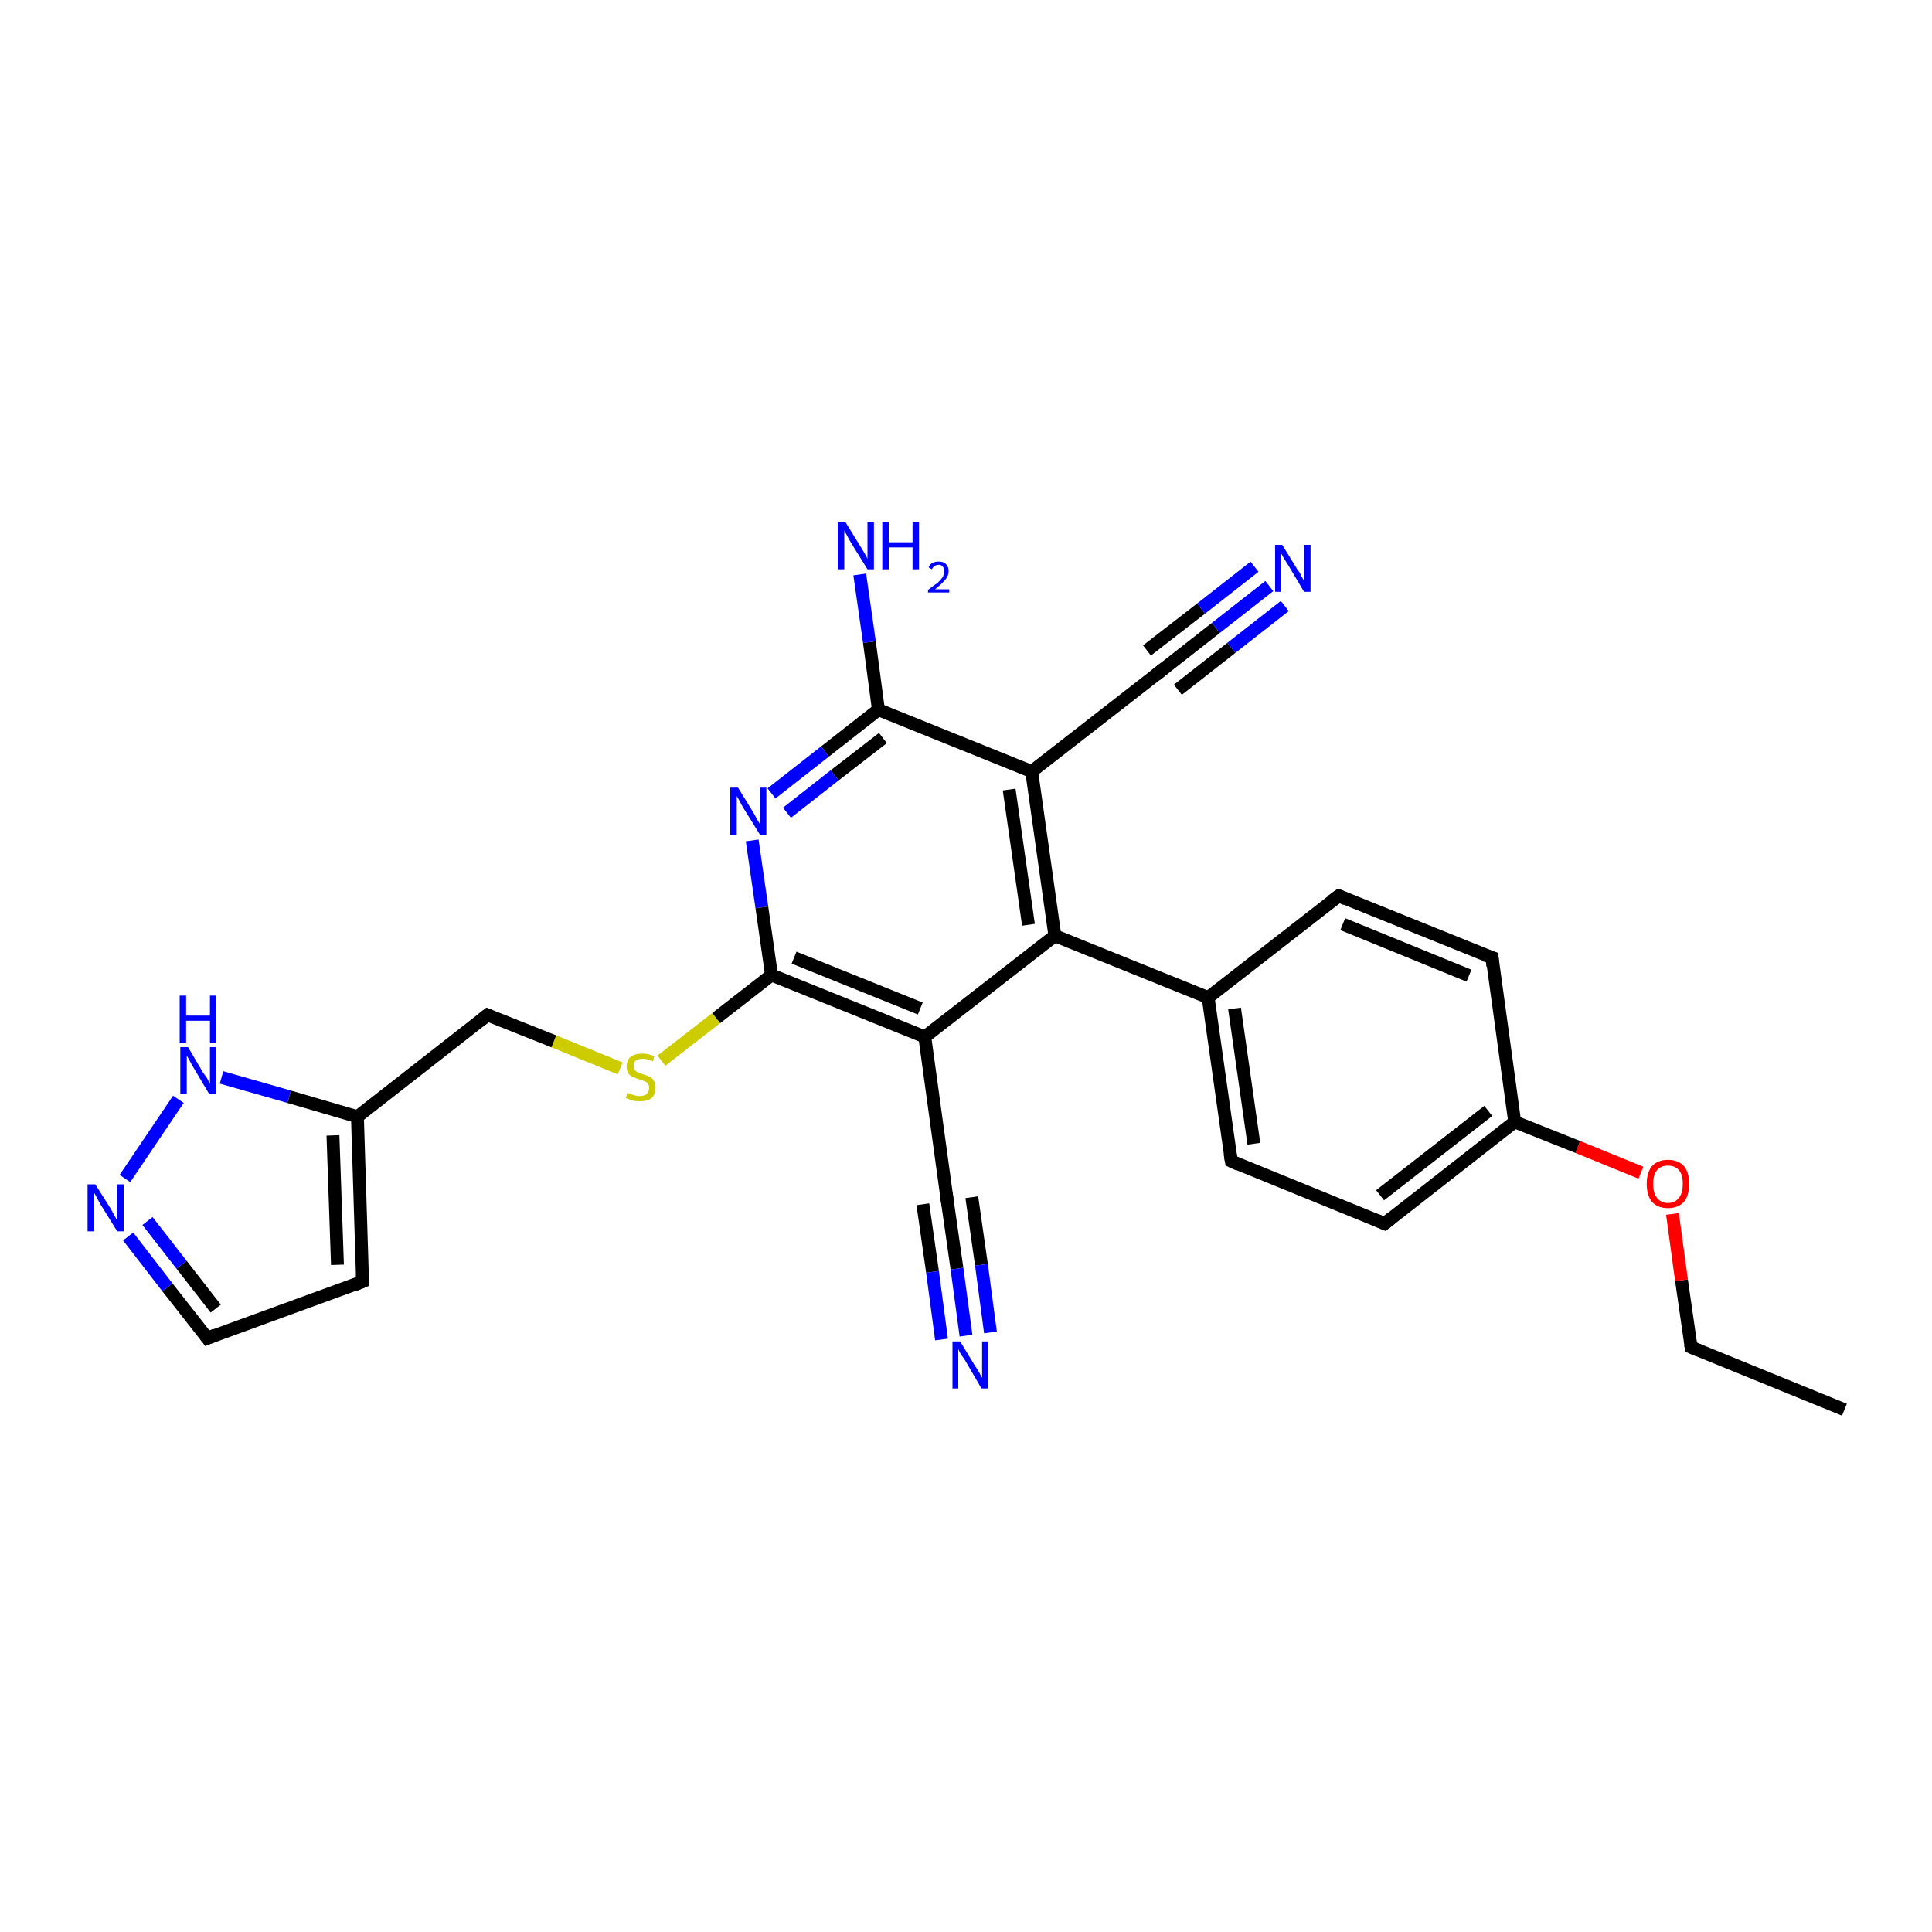 <?xml version='1.0' encoding='iso-8859-1'?>
<svg version='1.1' baseProfile='full'
              xmlns='http://www.w3.org/2000/svg'
                      xmlns:rdkit='http://www.rdkit.org/xml'
                      xmlns:xlink='http://www.w3.org/1999/xlink'
                  xml:space='preserve'
width='300px' height='300px' viewBox='0 0 300 300'>
<!-- END OF HEADER -->
<rect style='opacity:1.0;fill:#FFFFFF;stroke:none' width='300.0' height='300.0' x='0.0' y='0.0'> </rect>
<path class='bond-0 atom-0 atom-1' d='M 286.4,218.9 L 262.6,209.2' style='fill:none;fill-rule:evenodd;stroke:#000000;stroke-width:2.0px;stroke-linecap:butt;stroke-linejoin:miter;stroke-opacity:1' />
<path class='bond-1 atom-1 atom-2' d='M 262.6,209.2 L 261.1,198.8' style='fill:none;fill-rule:evenodd;stroke:#000000;stroke-width:2.0px;stroke-linecap:butt;stroke-linejoin:miter;stroke-opacity:1' />
<path class='bond-1 atom-1 atom-2' d='M 261.1,198.8 L 259.7,188.5' style='fill:none;fill-rule:evenodd;stroke:#FF0000;stroke-width:2.0px;stroke-linecap:butt;stroke-linejoin:miter;stroke-opacity:1' />
<path class='bond-2 atom-2 atom-3' d='M 254.8,182.1 L 245.0,178.1' style='fill:none;fill-rule:evenodd;stroke:#FF0000;stroke-width:2.0px;stroke-linecap:butt;stroke-linejoin:miter;stroke-opacity:1' />
<path class='bond-2 atom-2 atom-3' d='M 245.0,178.1 L 235.2,174.2' style='fill:none;fill-rule:evenodd;stroke:#000000;stroke-width:2.0px;stroke-linecap:butt;stroke-linejoin:miter;stroke-opacity:1' />
<path class='bond-3 atom-3 atom-4' d='M 235.2,174.2 L 215.0,190.0' style='fill:none;fill-rule:evenodd;stroke:#000000;stroke-width:2.0px;stroke-linecap:butt;stroke-linejoin:miter;stroke-opacity:1' />
<path class='bond-3 atom-3 atom-4' d='M 231.1,172.5 L 214.3,185.6' style='fill:none;fill-rule:evenodd;stroke:#000000;stroke-width:2.0px;stroke-linecap:butt;stroke-linejoin:miter;stroke-opacity:1' />
<path class='bond-4 atom-4 atom-5' d='M 215.0,190.0 L 191.2,180.3' style='fill:none;fill-rule:evenodd;stroke:#000000;stroke-width:2.0px;stroke-linecap:butt;stroke-linejoin:miter;stroke-opacity:1' />
<path class='bond-5 atom-5 atom-6' d='M 191.2,180.3 L 187.6,154.9' style='fill:none;fill-rule:evenodd;stroke:#000000;stroke-width:2.0px;stroke-linecap:butt;stroke-linejoin:miter;stroke-opacity:1' />
<path class='bond-5 atom-5 atom-6' d='M 194.7,177.6 L 191.7,156.6' style='fill:none;fill-rule:evenodd;stroke:#000000;stroke-width:2.0px;stroke-linecap:butt;stroke-linejoin:miter;stroke-opacity:1' />
<path class='bond-6 atom-6 atom-7' d='M 187.6,154.9 L 207.9,139.1' style='fill:none;fill-rule:evenodd;stroke:#000000;stroke-width:2.0px;stroke-linecap:butt;stroke-linejoin:miter;stroke-opacity:1' />
<path class='bond-7 atom-7 atom-8' d='M 207.9,139.1 L 231.7,148.7' style='fill:none;fill-rule:evenodd;stroke:#000000;stroke-width:2.0px;stroke-linecap:butt;stroke-linejoin:miter;stroke-opacity:1' />
<path class='bond-7 atom-7 atom-8' d='M 208.5,143.5 L 228.1,151.5' style='fill:none;fill-rule:evenodd;stroke:#000000;stroke-width:2.0px;stroke-linecap:butt;stroke-linejoin:miter;stroke-opacity:1' />
<path class='bond-8 atom-6 atom-9' d='M 187.6,154.9 L 163.8,145.3' style='fill:none;fill-rule:evenodd;stroke:#000000;stroke-width:2.0px;stroke-linecap:butt;stroke-linejoin:miter;stroke-opacity:1' />
<path class='bond-9 atom-9 atom-10' d='M 163.8,145.3 L 160.2,119.8' style='fill:none;fill-rule:evenodd;stroke:#000000;stroke-width:2.0px;stroke-linecap:butt;stroke-linejoin:miter;stroke-opacity:1' />
<path class='bond-9 atom-9 atom-10' d='M 159.7,143.6 L 156.7,122.6' style='fill:none;fill-rule:evenodd;stroke:#000000;stroke-width:2.0px;stroke-linecap:butt;stroke-linejoin:miter;stroke-opacity:1' />
<path class='bond-10 atom-10 atom-11' d='M 160.2,119.8 L 180.5,104.0' style='fill:none;fill-rule:evenodd;stroke:#000000;stroke-width:2.0px;stroke-linecap:butt;stroke-linejoin:miter;stroke-opacity:1' />
<path class='bond-11 atom-11 atom-12' d='M 180.5,104.0 L 188.8,97.5' style='fill:none;fill-rule:evenodd;stroke:#000000;stroke-width:2.0px;stroke-linecap:butt;stroke-linejoin:miter;stroke-opacity:1' />
<path class='bond-11 atom-11 atom-12' d='M 188.8,97.5 L 197.1,91.0' style='fill:none;fill-rule:evenodd;stroke:#0000FF;stroke-width:2.0px;stroke-linecap:butt;stroke-linejoin:miter;stroke-opacity:1' />
<path class='bond-11 atom-11 atom-12' d='M 178.1,101.0 L 186.5,94.5' style='fill:none;fill-rule:evenodd;stroke:#000000;stroke-width:2.0px;stroke-linecap:butt;stroke-linejoin:miter;stroke-opacity:1' />
<path class='bond-11 atom-11 atom-12' d='M 186.5,94.5 L 194.8,88.0' style='fill:none;fill-rule:evenodd;stroke:#0000FF;stroke-width:2.0px;stroke-linecap:butt;stroke-linejoin:miter;stroke-opacity:1' />
<path class='bond-11 atom-11 atom-12' d='M 182.9,107.1 L 191.2,100.6' style='fill:none;fill-rule:evenodd;stroke:#000000;stroke-width:2.0px;stroke-linecap:butt;stroke-linejoin:miter;stroke-opacity:1' />
<path class='bond-11 atom-11 atom-12' d='M 191.2,100.6 L 199.5,94.1' style='fill:none;fill-rule:evenodd;stroke:#0000FF;stroke-width:2.0px;stroke-linecap:butt;stroke-linejoin:miter;stroke-opacity:1' />
<path class='bond-12 atom-10 atom-13' d='M 160.2,119.8 L 136.4,110.2' style='fill:none;fill-rule:evenodd;stroke:#000000;stroke-width:2.0px;stroke-linecap:butt;stroke-linejoin:miter;stroke-opacity:1' />
<path class='bond-13 atom-13 atom-14' d='M 136.4,110.2 L 135.0,99.7' style='fill:none;fill-rule:evenodd;stroke:#000000;stroke-width:2.0px;stroke-linecap:butt;stroke-linejoin:miter;stroke-opacity:1' />
<path class='bond-13 atom-13 atom-14' d='M 135.0,99.7 L 133.5,89.2' style='fill:none;fill-rule:evenodd;stroke:#0000FF;stroke-width:2.0px;stroke-linecap:butt;stroke-linejoin:miter;stroke-opacity:1' />
<path class='bond-14 atom-13 atom-15' d='M 136.4,110.2 L 128.1,116.7' style='fill:none;fill-rule:evenodd;stroke:#000000;stroke-width:2.0px;stroke-linecap:butt;stroke-linejoin:miter;stroke-opacity:1' />
<path class='bond-14 atom-13 atom-15' d='M 128.1,116.7 L 119.8,123.2' style='fill:none;fill-rule:evenodd;stroke:#0000FF;stroke-width:2.0px;stroke-linecap:butt;stroke-linejoin:miter;stroke-opacity:1' />
<path class='bond-14 atom-13 atom-15' d='M 137.1,114.6 L 129.6,120.4' style='fill:none;fill-rule:evenodd;stroke:#000000;stroke-width:2.0px;stroke-linecap:butt;stroke-linejoin:miter;stroke-opacity:1' />
<path class='bond-14 atom-13 atom-15' d='M 129.6,120.4 L 122.2,126.2' style='fill:none;fill-rule:evenodd;stroke:#0000FF;stroke-width:2.0px;stroke-linecap:butt;stroke-linejoin:miter;stroke-opacity:1' />
<path class='bond-15 atom-15 atom-16' d='M 116.8,130.5 L 118.3,140.9' style='fill:none;fill-rule:evenodd;stroke:#0000FF;stroke-width:2.0px;stroke-linecap:butt;stroke-linejoin:miter;stroke-opacity:1' />
<path class='bond-15 atom-15 atom-16' d='M 118.3,140.9 L 119.8,151.4' style='fill:none;fill-rule:evenodd;stroke:#000000;stroke-width:2.0px;stroke-linecap:butt;stroke-linejoin:miter;stroke-opacity:1' />
<path class='bond-16 atom-16 atom-17' d='M 119.8,151.4 L 111.2,158.1' style='fill:none;fill-rule:evenodd;stroke:#000000;stroke-width:2.0px;stroke-linecap:butt;stroke-linejoin:miter;stroke-opacity:1' />
<path class='bond-16 atom-16 atom-17' d='M 111.2,158.1 L 102.7,164.7' style='fill:none;fill-rule:evenodd;stroke:#CCCC00;stroke-width:2.0px;stroke-linecap:butt;stroke-linejoin:miter;stroke-opacity:1' />
<path class='bond-17 atom-17 atom-18' d='M 96.3,165.9 L 86.0,161.7' style='fill:none;fill-rule:evenodd;stroke:#CCCC00;stroke-width:2.0px;stroke-linecap:butt;stroke-linejoin:miter;stroke-opacity:1' />
<path class='bond-17 atom-17 atom-18' d='M 86.0,161.7 L 75.7,157.6' style='fill:none;fill-rule:evenodd;stroke:#000000;stroke-width:2.0px;stroke-linecap:butt;stroke-linejoin:miter;stroke-opacity:1' />
<path class='bond-18 atom-18 atom-19' d='M 75.7,157.6 L 55.5,173.4' style='fill:none;fill-rule:evenodd;stroke:#000000;stroke-width:2.0px;stroke-linecap:butt;stroke-linejoin:miter;stroke-opacity:1' />
<path class='bond-19 atom-19 atom-20' d='M 55.5,173.4 L 56.3,199.0' style='fill:none;fill-rule:evenodd;stroke:#000000;stroke-width:2.0px;stroke-linecap:butt;stroke-linejoin:miter;stroke-opacity:1' />
<path class='bond-19 atom-19 atom-20' d='M 51.7,176.3 L 52.4,196.4' style='fill:none;fill-rule:evenodd;stroke:#000000;stroke-width:2.0px;stroke-linecap:butt;stroke-linejoin:miter;stroke-opacity:1' />
<path class='bond-20 atom-20 atom-21' d='M 56.3,199.0 L 32.2,207.8' style='fill:none;fill-rule:evenodd;stroke:#000000;stroke-width:2.0px;stroke-linecap:butt;stroke-linejoin:miter;stroke-opacity:1' />
<path class='bond-21 atom-21 atom-22' d='M 32.2,207.8 L 26.0,199.9' style='fill:none;fill-rule:evenodd;stroke:#000000;stroke-width:2.0px;stroke-linecap:butt;stroke-linejoin:miter;stroke-opacity:1' />
<path class='bond-21 atom-21 atom-22' d='M 26.0,199.9 L 19.9,192.0' style='fill:none;fill-rule:evenodd;stroke:#0000FF;stroke-width:2.0px;stroke-linecap:butt;stroke-linejoin:miter;stroke-opacity:1' />
<path class='bond-21 atom-21 atom-22' d='M 33.5,203.2 L 28.2,196.4' style='fill:none;fill-rule:evenodd;stroke:#000000;stroke-width:2.0px;stroke-linecap:butt;stroke-linejoin:miter;stroke-opacity:1' />
<path class='bond-21 atom-21 atom-22' d='M 28.2,196.4 L 22.9,189.6' style='fill:none;fill-rule:evenodd;stroke:#0000FF;stroke-width:2.0px;stroke-linecap:butt;stroke-linejoin:miter;stroke-opacity:1' />
<path class='bond-22 atom-22 atom-23' d='M 19.4,183.0 L 27.7,170.7' style='fill:none;fill-rule:evenodd;stroke:#0000FF;stroke-width:2.0px;stroke-linecap:butt;stroke-linejoin:miter;stroke-opacity:1' />
<path class='bond-23 atom-16 atom-24' d='M 119.8,151.4 L 143.6,161.0' style='fill:none;fill-rule:evenodd;stroke:#000000;stroke-width:2.0px;stroke-linecap:butt;stroke-linejoin:miter;stroke-opacity:1' />
<path class='bond-23 atom-16 atom-24' d='M 123.3,148.7 L 142.9,156.6' style='fill:none;fill-rule:evenodd;stroke:#000000;stroke-width:2.0px;stroke-linecap:butt;stroke-linejoin:miter;stroke-opacity:1' />
<path class='bond-24 atom-24 atom-25' d='M 143.6,161.0 L 147.1,186.5' style='fill:none;fill-rule:evenodd;stroke:#000000;stroke-width:2.0px;stroke-linecap:butt;stroke-linejoin:miter;stroke-opacity:1' />
<path class='bond-25 atom-25 atom-26' d='M 147.1,186.5 L 148.6,197.0' style='fill:none;fill-rule:evenodd;stroke:#000000;stroke-width:2.0px;stroke-linecap:butt;stroke-linejoin:miter;stroke-opacity:1' />
<path class='bond-25 atom-25 atom-26' d='M 148.6,197.0 L 150.0,207.4' style='fill:none;fill-rule:evenodd;stroke:#0000FF;stroke-width:2.0px;stroke-linecap:butt;stroke-linejoin:miter;stroke-opacity:1' />
<path class='bond-25 atom-25 atom-26' d='M 150.9,185.9 L 152.4,196.4' style='fill:none;fill-rule:evenodd;stroke:#000000;stroke-width:2.0px;stroke-linecap:butt;stroke-linejoin:miter;stroke-opacity:1' />
<path class='bond-25 atom-25 atom-26' d='M 152.4,196.4 L 153.8,206.9' style='fill:none;fill-rule:evenodd;stroke:#0000FF;stroke-width:2.0px;stroke-linecap:butt;stroke-linejoin:miter;stroke-opacity:1' />
<path class='bond-25 atom-25 atom-26' d='M 143.3,187.0 L 144.8,197.5' style='fill:none;fill-rule:evenodd;stroke:#000000;stroke-width:2.0px;stroke-linecap:butt;stroke-linejoin:miter;stroke-opacity:1' />
<path class='bond-25 atom-25 atom-26' d='M 144.8,197.5 L 146.2,208.0' style='fill:none;fill-rule:evenodd;stroke:#0000FF;stroke-width:2.0px;stroke-linecap:butt;stroke-linejoin:miter;stroke-opacity:1' />
<path class='bond-26 atom-8 atom-3' d='M 231.7,148.7 L 235.2,174.2' style='fill:none;fill-rule:evenodd;stroke:#000000;stroke-width:2.0px;stroke-linecap:butt;stroke-linejoin:miter;stroke-opacity:1' />
<path class='bond-27 atom-24 atom-9' d='M 143.6,161.0 L 163.8,145.3' style='fill:none;fill-rule:evenodd;stroke:#000000;stroke-width:2.0px;stroke-linecap:butt;stroke-linejoin:miter;stroke-opacity:1' />
<path class='bond-28 atom-23 atom-19' d='M 34.4,167.3 L 44.9,170.3' style='fill:none;fill-rule:evenodd;stroke:#0000FF;stroke-width:2.0px;stroke-linecap:butt;stroke-linejoin:miter;stroke-opacity:1' />
<path class='bond-28 atom-23 atom-19' d='M 44.9,170.3 L 55.5,173.4' style='fill:none;fill-rule:evenodd;stroke:#000000;stroke-width:2.0px;stroke-linecap:butt;stroke-linejoin:miter;stroke-opacity:1' />
<path d='M 263.8,209.7 L 262.6,209.2 L 262.5,208.7' style='fill:none;stroke:#000000;stroke-width:2.0px;stroke-linecap:butt;stroke-linejoin:miter;stroke-opacity:1;' />
<path d='M 216.0,189.2 L 215.0,190.0 L 213.8,189.5' style='fill:none;stroke:#000000;stroke-width:2.0px;stroke-linecap:butt;stroke-linejoin:miter;stroke-opacity:1;' />
<path d='M 192.3,180.8 L 191.2,180.3 L 191.0,179.1' style='fill:none;stroke:#000000;stroke-width:2.0px;stroke-linecap:butt;stroke-linejoin:miter;stroke-opacity:1;' />
<path d='M 206.8,139.9 L 207.9,139.1 L 209.0,139.6' style='fill:none;stroke:#000000;stroke-width:2.0px;stroke-linecap:butt;stroke-linejoin:miter;stroke-opacity:1;' />
<path d='M 230.5,148.3 L 231.7,148.7 L 231.8,150.0' style='fill:none;stroke:#000000;stroke-width:2.0px;stroke-linecap:butt;stroke-linejoin:miter;stroke-opacity:1;' />
<path d='M 179.5,104.8 L 180.5,104.0 L 180.9,103.7' style='fill:none;stroke:#000000;stroke-width:2.0px;stroke-linecap:butt;stroke-linejoin:miter;stroke-opacity:1;' />
<path d='M 76.2,157.8 L 75.7,157.6 L 74.7,158.4' style='fill:none;stroke:#000000;stroke-width:2.0px;stroke-linecap:butt;stroke-linejoin:miter;stroke-opacity:1;' />
<path d='M 56.3,197.7 L 56.3,199.0 L 55.1,199.5' style='fill:none;stroke:#000000;stroke-width:2.0px;stroke-linecap:butt;stroke-linejoin:miter;stroke-opacity:1;' />
<path d='M 33.4,207.3 L 32.2,207.8 L 31.9,207.4' style='fill:none;stroke:#000000;stroke-width:2.0px;stroke-linecap:butt;stroke-linejoin:miter;stroke-opacity:1;' />
<path d='M 146.9,185.2 L 147.1,186.5 L 147.2,187.0' style='fill:none;stroke:#000000;stroke-width:2.0px;stroke-linecap:butt;stroke-linejoin:miter;stroke-opacity:1;' />
<path class='atom-2' d='M 255.7 183.8
Q 255.7 182.1, 256.5 181.1
Q 257.4 180.1, 259.0 180.1
Q 260.6 180.1, 261.5 181.1
Q 262.3 182.1, 262.3 183.8
Q 262.3 185.6, 261.5 186.6
Q 260.6 187.6, 259.0 187.6
Q 257.4 187.6, 256.5 186.6
Q 255.7 185.6, 255.7 183.8
M 259.0 186.8
Q 260.1 186.8, 260.7 186.0
Q 261.3 185.3, 261.3 183.8
Q 261.3 182.4, 260.7 181.7
Q 260.1 181.0, 259.0 181.0
Q 257.9 181.0, 257.3 181.7
Q 256.7 182.4, 256.7 183.8
Q 256.7 185.3, 257.3 186.0
Q 257.9 186.8, 259.0 186.8
' fill='#FF0000'/>
<path class='atom-12' d='M 199.1 84.6
L 201.5 88.5
Q 201.8 88.8, 202.1 89.5
Q 202.5 90.2, 202.5 90.2
L 202.5 84.6
L 203.5 84.6
L 203.5 91.9
L 202.5 91.9
L 200.0 87.7
Q 199.7 87.2, 199.3 86.6
Q 199.0 86.0, 198.9 85.9
L 198.9 91.9
L 198.0 91.9
L 198.0 84.6
L 199.1 84.6
' fill='#0000FF'/>
<path class='atom-14' d='M 131.3 81.1
L 133.7 85.0
Q 133.9 85.3, 134.3 86.0
Q 134.7 86.7, 134.7 86.8
L 134.7 81.1
L 135.7 81.1
L 135.7 88.4
L 134.7 88.4
L 132.1 84.2
Q 131.8 83.7, 131.5 83.1
Q 131.2 82.6, 131.1 82.4
L 131.1 88.4
L 130.1 88.4
L 130.1 81.1
L 131.3 81.1
' fill='#0000FF'/>
<path class='atom-14' d='M 137.0 81.1
L 138.0 81.1
L 138.0 84.2
L 141.7 84.2
L 141.7 81.1
L 142.7 81.1
L 142.7 88.4
L 141.7 88.4
L 141.7 85.0
L 138.0 85.0
L 138.0 88.4
L 137.0 88.4
L 137.0 81.1
' fill='#0000FF'/>
<path class='atom-14' d='M 144.2 88.1
Q 144.3 87.7, 144.8 87.4
Q 145.2 87.2, 145.8 87.2
Q 146.5 87.2, 146.9 87.6
Q 147.3 88.0, 147.3 88.7
Q 147.3 89.4, 146.8 90.0
Q 146.2 90.7, 145.2 91.5
L 147.4 91.5
L 147.4 92.0
L 144.1 92.0
L 144.1 91.6
Q 145.0 90.9, 145.6 90.5
Q 146.1 90.0, 146.4 89.6
Q 146.6 89.1, 146.6 88.7
Q 146.6 88.2, 146.4 88.0
Q 146.2 87.7, 145.8 87.7
Q 145.4 87.7, 145.1 87.9
Q 144.9 88.0, 144.7 88.4
L 144.2 88.1
' fill='#0000FF'/>
<path class='atom-15' d='M 114.6 122.3
L 117.0 126.2
Q 117.2 126.6, 117.6 127.3
Q 118.0 127.9, 118.0 128.0
L 118.0 122.3
L 119.0 122.3
L 119.0 129.6
L 118.0 129.6
L 115.4 125.4
Q 115.1 124.9, 114.8 124.3
Q 114.5 123.8, 114.4 123.6
L 114.4 129.6
L 113.4 129.6
L 113.4 122.3
L 114.6 122.3
' fill='#0000FF'/>
<path class='atom-17' d='M 97.4 169.7
Q 97.5 169.7, 97.9 169.9
Q 98.2 170.0, 98.6 170.1
Q 99.0 170.2, 99.3 170.2
Q 100.0 170.2, 100.4 169.9
Q 100.8 169.5, 100.8 168.9
Q 100.8 168.5, 100.6 168.3
Q 100.4 168.0, 100.1 167.9
Q 99.8 167.8, 99.3 167.6
Q 98.6 167.4, 98.2 167.2
Q 97.9 167.1, 97.6 166.7
Q 97.3 166.3, 97.3 165.6
Q 97.3 164.7, 97.9 164.1
Q 98.6 163.6, 99.8 163.6
Q 100.6 163.6, 101.6 164.0
L 101.4 164.8
Q 100.5 164.4, 99.8 164.4
Q 99.1 164.4, 98.7 164.7
Q 98.3 165.0, 98.4 165.5
Q 98.4 165.9, 98.5 166.1
Q 98.8 166.4, 99.0 166.5
Q 99.3 166.6, 99.8 166.8
Q 100.5 167.0, 100.9 167.2
Q 101.3 167.4, 101.5 167.8
Q 101.8 168.2, 101.8 168.9
Q 101.8 169.9, 101.2 170.5
Q 100.5 171.0, 99.4 171.0
Q 98.7 171.0, 98.2 170.9
Q 97.7 170.7, 97.2 170.5
L 97.4 169.7
' fill='#CCCC00'/>
<path class='atom-22' d='M 14.8 183.9
L 17.2 187.7
Q 17.4 188.1, 17.8 188.8
Q 18.2 189.5, 18.2 189.5
L 18.2 183.9
L 19.2 183.9
L 19.2 191.2
L 18.2 191.2
L 15.6 187.0
Q 15.3 186.5, 15.0 185.9
Q 14.7 185.3, 14.6 185.2
L 14.6 191.2
L 13.6 191.2
L 13.6 183.9
L 14.8 183.9
' fill='#0000FF'/>
<path class='atom-23' d='M 29.2 162.6
L 31.5 166.5
Q 31.8 166.9, 32.2 167.5
Q 32.5 168.2, 32.6 168.3
L 32.6 162.6
L 33.5 162.6
L 33.5 169.9
L 32.5 169.9
L 30.0 165.7
Q 29.7 165.2, 29.4 164.6
Q 29.1 164.1, 29.0 163.9
L 29.0 169.9
L 28.0 169.9
L 28.0 162.6
L 29.2 162.6
' fill='#0000FF'/>
<path class='atom-23' d='M 27.9 154.6
L 28.9 154.6
L 28.9 157.7
L 32.6 157.7
L 32.6 154.6
L 33.6 154.6
L 33.6 161.9
L 32.6 161.9
L 32.6 158.5
L 28.9 158.5
L 28.9 161.9
L 27.9 161.9
L 27.9 154.6
' fill='#0000FF'/>
<path class='atom-26' d='M 149.1 208.3
L 151.4 212.1
Q 151.7 212.5, 152.1 213.2
Q 152.4 213.9, 152.5 213.9
L 152.5 208.3
L 153.4 208.3
L 153.4 215.6
L 152.4 215.6
L 149.9 211.3
Q 149.6 210.8, 149.2 210.3
Q 148.9 209.7, 148.8 209.5
L 148.8 215.6
L 147.9 215.6
L 147.9 208.3
L 149.1 208.3
' fill='#0000FF'/>
</svg>
